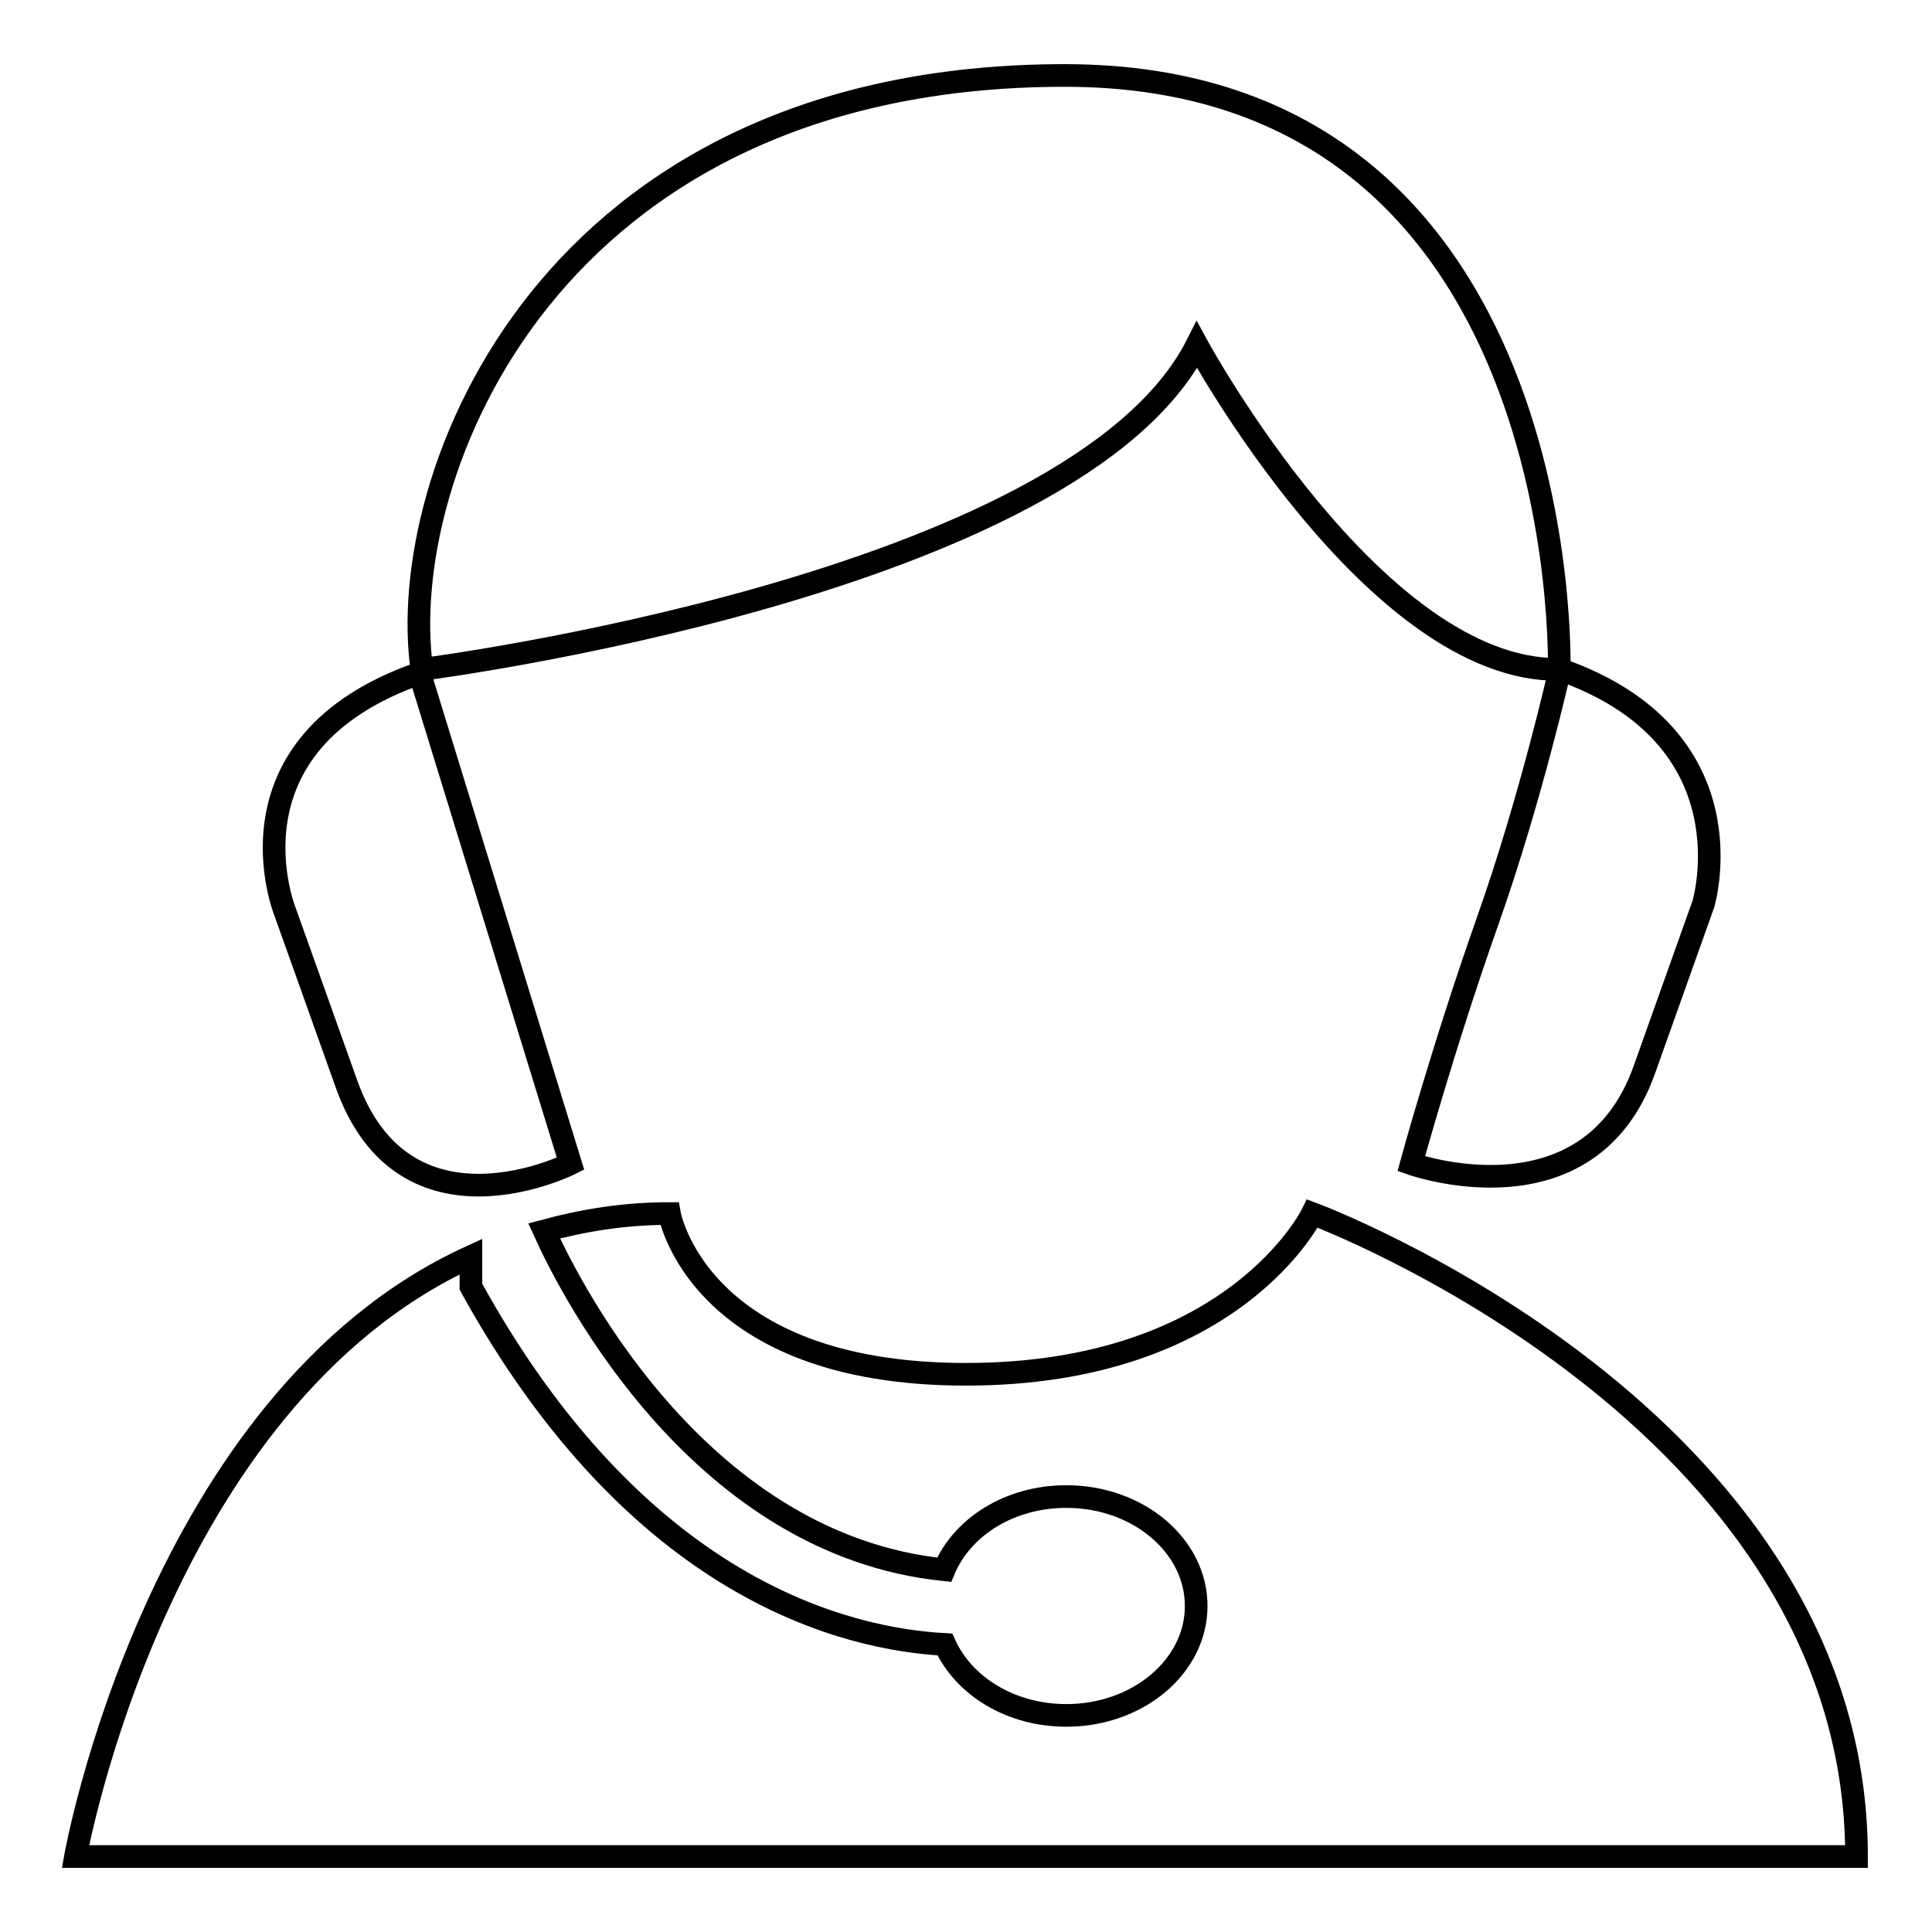 <?xml version="1.0" encoding="utf-8"?>
<!-- Svg Vector Icons : http://www.onlinewebfonts.com/icon -->
<!DOCTYPE svg PUBLIC "-//W3C//DTD SVG 1.1//EN" "http://www.w3.org/Graphics/SVG/1.1/DTD/svg11.dtd">
<svg version="1.1" xmlns="http://www.w3.org/2000/svg" xmlns:xlink="http://www.w3.org/1999/xlink" x="0px" y="0px" viewBox="0 0 256 256" enable-background="new 0 0 256 256" xml:space="preserve">
<g><g><path stroke-width="3" fill-opacity="0" stroke="#000000"  d="M217.9,141.7c-7.4,20.9-30.9,12.5-30.9,12.5s4.3-15.7,10.1-32.1c5.8-16.4,9.6-33.4,9.6-33.4c25.7,9,19,31.1,19,31.1S220.5,134.4,217.9,141.7z M158.6,45.7c-16.2,32-102.7,43-102.7,43C52.3,63.2,72.5,10,141.1,10c67.7,0,65.5,78.7,65.5,78.7C182.1,89,158.6,45.7,158.6,45.7z M75.6,154.2c0,0-22,11.1-29.7-10.6c-2.7-7.6-8.1-22.7-8.1-22.7s-9.1-22.3,17.8-31.7L75.6,154.2z M62.4,166.5v4c22.2,40.3,49.9,46.7,62.8,47.4c2.5,5.5,8.7,9.4,16.1,9.4c9.5,0,17.2-6.5,17.2-14.5c0-8-7.7-14.5-17.2-14.5c-7.5,0-13.8,4-16.2,9.7c-32-3.3-49.1-36.3-53-44.9c5.2-1.4,10.6-2.3,16.6-2.3c0,0,3.7,21.3,39.3,21.3c35.6,0,45.9-21.3,45.9-21.3S246,187.6,246,246H10C10,246,20.8,185.5,62.4,166.5z"/></g></g>
</svg>